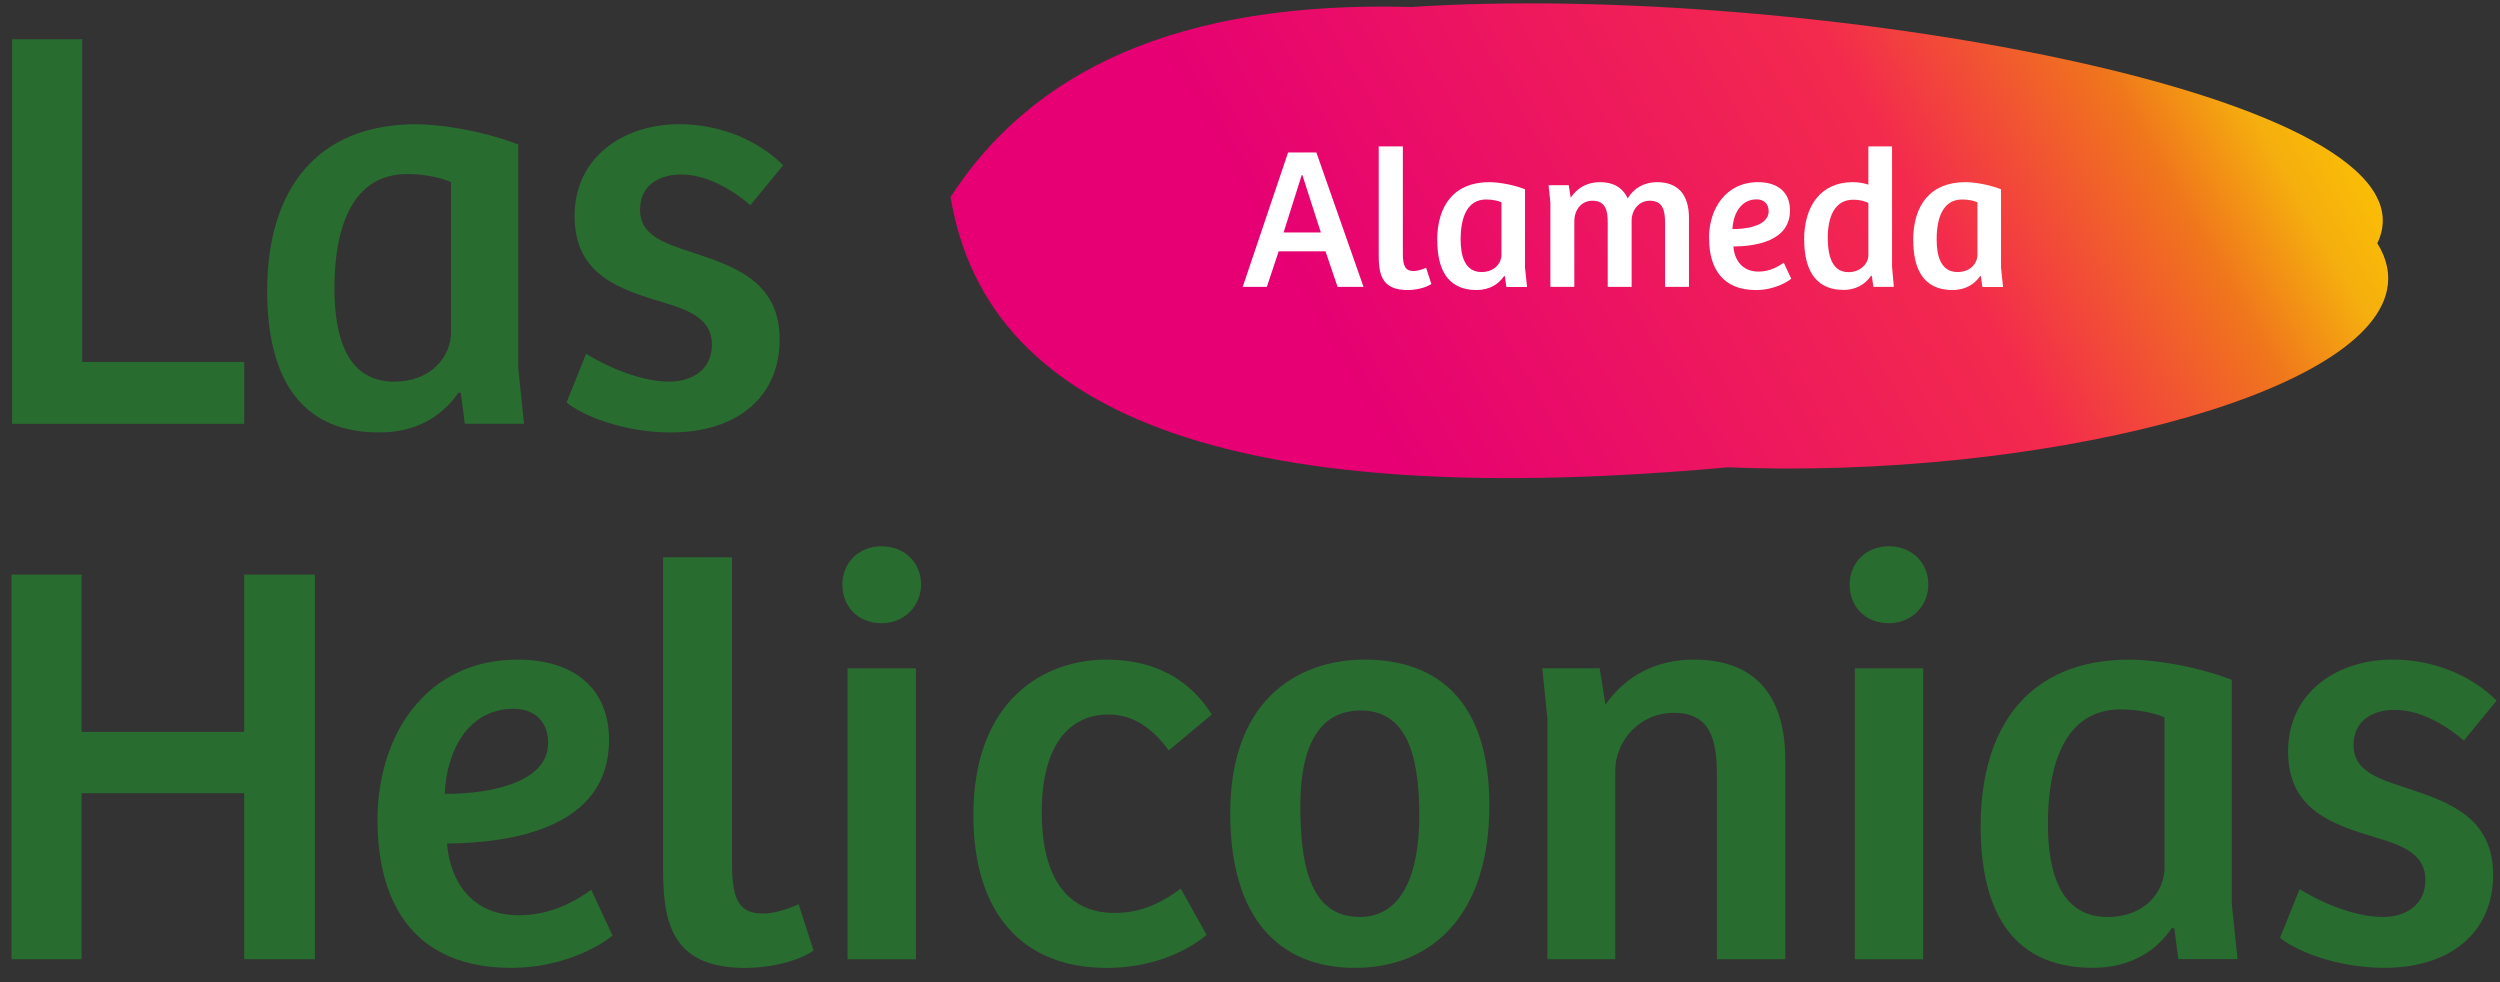 <svg width="168" height="66" viewBox="0 0 168 66" fill="none" xmlns="http://www.w3.org/2000/svg">
<rect x="0" y="0" width="168" height="66" fill="#333333" stroke="none"/>
<path d="M5.52 2.637V24.323H16.41V28.481H0.811V2.637H5.52Z" fill="#296C2F"/>
<path d="M17.954 19.544C17.954 12.703 21.313 8.35 27.955 8.35C29.267 8.35 32.086 8.66 34.828 9.709V24.749L35.215 28.479H31.237L30.967 26.419L30.812 26.38C29.769 27.896 28.069 29.061 25.483 29.061C19.652 29.061 17.954 24.631 17.954 19.539V19.544ZM30.309 22.305V12.239C29.731 11.967 28.571 11.695 27.376 11.695C23.709 11.695 22.473 15.194 22.473 19.39C22.473 22.576 23.283 25.647 26.489 25.647C28.962 25.647 30.312 23.977 30.312 22.305H30.309Z" fill="#296C2F"/>
<path d="M38.072 27.045L39.385 23.779C40.659 24.556 42.937 25.644 44.984 25.644C46.528 25.644 47.841 24.828 47.841 23.156C47.841 21.483 46.411 20.863 44.558 20.319C41.739 19.465 38.612 18.531 38.612 14.526C38.612 10.522 41.933 8.347 45.639 8.347C48.534 8.347 51.044 9.514 52.627 11.107L50.425 13.787C48.957 12.543 47.336 11.728 45.753 11.728C44.324 11.728 43.011 12.428 43.011 14.098C43.011 15.768 44.517 16.314 46.446 16.935C49.227 17.869 52.392 18.838 52.392 22.804C52.392 26.77 49.418 29.061 45.093 29.061C41.772 29.061 39.03 27.855 38.067 27.039L38.072 27.045Z" fill="#296C2F"/>
<path d="M5.482 38.613V49.184H16.41V38.613H21.161V64.458H16.41V53.304H5.482V64.458H0.773V38.613H5.482Z" fill="#296C2F"/>
<path d="M25.368 55.092C25.368 49.379 28.651 44.326 34.79 44.326C38.574 44.326 40.929 46.27 40.929 49.728C40.929 55.713 34.25 56.647 30.039 56.685C30.233 59.094 31.584 61.505 34.866 61.505C37.145 61.505 38.804 60.456 39.731 59.794L41.161 62.864C40.544 63.408 37.996 65.04 34.364 65.04C27.993 65.04 25.368 60.92 25.368 55.089V55.092ZM36.836 49.923C36.836 48.484 35.909 47.63 34.52 47.63C31.431 47.63 30.001 50.505 29.887 53.342C31.971 53.381 36.836 52.914 36.836 49.923Z" fill="#296C2F"/>
<path d="M44.558 58.124V37.449H49.191V58.047C49.191 60.497 49.694 61.39 51.276 61.39C52.01 61.39 52.859 61.118 53.669 60.769L54.673 63.878C53.593 64.617 51.74 65.046 50.078 65.046C44.867 65.046 44.556 61.626 44.556 58.127L44.558 58.124Z" fill="#296C2F"/>
<path d="M56.608 39.275C56.608 37.877 57.65 36.71 59.233 36.71C60.815 36.71 61.896 37.836 61.896 39.275C61.896 40.714 60.777 41.879 59.233 41.879C57.688 41.879 56.608 40.791 56.608 39.275ZM61.549 44.911V64.461H56.954V44.911H61.549Z" fill="#296C2F"/>
<path d="M65.41 54.782C65.41 46.971 70.237 44.326 74.33 44.326C76.84 44.326 79.582 45.103 81.435 48.017L78.54 50.426C77.421 48.91 76.147 48.017 74.485 48.017C71.822 48.017 70.005 50.115 70.005 54.587C70.005 58.629 71.473 61.349 74.908 61.349C76.415 61.349 77.765 60.882 79.348 59.717L81.086 62.826C79.58 64.07 77.225 65.043 74.368 65.043C68.693 65.043 65.41 61.351 65.41 54.782Z" fill="#296C2F"/>
<path d="M82.671 54.663C82.671 46.581 87.692 44.326 91.667 44.326C94.524 44.326 100.085 45.221 100.085 54.12C100.085 61.582 96.148 65.04 91.051 65.04C85.954 65.04 82.671 61.697 82.671 54.663ZM95.375 54.779C95.375 50.426 94.371 47.745 91.438 47.745C88.505 47.745 87.383 50.387 87.383 54.12C87.383 57.852 87.924 61.62 91.362 61.62C94.18 61.62 95.378 58.822 95.378 54.779H95.375Z" fill="#296C2F"/>
<path d="M103.638 44.908H107.499L107.886 47.358C109.237 45.413 111.283 44.326 113.832 44.326C117.731 44.326 119.971 46.504 119.971 51.088V64.457H115.376V52.098C115.376 49.728 114.95 47.902 112.481 47.902C110.164 47.902 108.544 49.805 108.544 51.788V64.457H103.987V48.289L103.64 44.908H103.638Z" fill="#296C2F"/>
<path d="M124.296 39.275C124.296 37.877 125.338 36.71 126.921 36.71C128.503 36.71 129.584 37.836 129.584 39.275C129.584 40.714 128.465 41.879 126.921 41.879C125.376 41.879 124.296 40.791 124.296 39.275ZM129.237 44.911V64.461H124.642V44.911H129.237Z" fill="#296C2F"/>
<path d="M133.101 55.52C133.101 48.679 136.46 44.326 143.101 44.326C144.414 44.326 147.232 44.636 149.974 45.685V60.725L150.362 64.455H146.384L146.114 62.395L145.958 62.356C144.916 63.873 143.216 65.037 140.629 65.037C134.798 65.037 133.101 60.607 133.101 55.515V55.52ZM145.456 58.281V48.215C144.877 47.943 143.718 47.671 142.523 47.671C138.856 47.671 137.619 51.17 137.619 55.367C137.619 58.553 138.43 61.623 141.636 61.623C144.108 61.623 145.459 59.953 145.459 58.281H145.456Z" fill="#296C2F"/>
<path d="M153.218 63.021L154.531 59.755C155.805 60.533 158.084 61.62 160.13 61.62C161.674 61.62 162.987 60.804 162.987 59.132C162.987 57.459 161.557 56.839 159.704 56.295C156.886 55.441 153.759 54.507 153.759 50.502C153.759 46.498 157.079 44.323 160.785 44.323C163.68 44.323 166.19 45.49 167.773 47.083L165.571 49.764C164.103 48.519 162.482 47.704 160.899 47.704C159.47 47.704 158.157 48.404 158.157 50.074C158.157 51.744 159.663 52.29 161.592 52.911C164.373 53.845 167.538 54.814 167.538 58.78C167.538 62.746 164.564 65.037 160.239 65.037C156.918 65.037 154.176 63.831 153.213 63.015L153.218 63.021Z" fill="#296C2F"/>
<g clip-path="url(#clip0_1601_1129)">
<path d="M160.403 19.506C160.621 18.485 160.425 17.427 159.757 16.346C164.564 6.367 120.972 -1.253 94.866 0.47C79.079 0.032 69.345 4.802 63.877 13.239C66.393 28.472 83.998 34.316 116.091 31.405C136.617 32.222 158.871 26.764 160.403 19.506Z" fill="url(#paint0_linear_1601_1129)"/>
<path d="M88.459 10.245L91.629 19.279H89.886L89.075 16.89H85.928L85.132 19.279H83.51L86.559 10.245H88.452H88.459ZM87.513 11.765H87.475L86.259 15.62H88.76L87.52 11.765H87.513Z" fill="white"/>
<path d="M92.65 17.064V9.837H94.272V17.041C94.272 17.896 94.445 18.213 95.001 18.213C95.256 18.213 95.557 18.115 95.835 17.994L96.188 19.083C95.812 19.34 95.159 19.491 94.58 19.491C92.755 19.491 92.65 18.296 92.65 17.072V17.064Z" fill="white"/>
<path d="M96.578 16.157C96.578 13.768 97.75 12.241 100.078 12.241C100.536 12.241 101.52 12.347 102.481 12.717V17.979L102.617 19.287H101.227L101.129 18.568L101.077 18.553C100.709 19.082 100.116 19.491 99.214 19.491C97.179 19.491 96.586 17.941 96.586 16.164L96.578 16.157ZM100.897 17.117V13.594C100.694 13.496 100.288 13.405 99.868 13.405C98.583 13.405 98.155 14.63 98.155 16.096C98.155 17.208 98.441 18.281 99.56 18.281C100.423 18.281 100.897 17.699 100.897 17.109V17.117Z" fill="white"/>
<path d="M104.081 12.445H105.418L105.553 13.284C105.996 12.619 106.657 12.241 107.521 12.241C108.385 12.241 109.008 12.566 109.384 13.329C109.804 12.626 110.503 12.241 111.351 12.241C112.726 12.241 113.499 13.042 113.499 14.645V19.279H111.892V14.97C111.892 14.168 111.757 13.488 110.863 13.488C110.135 13.488 109.646 14.116 109.646 14.819V19.279H108.039V14.97C108.039 14.236 107.942 13.488 107.01 13.488C106.252 13.488 105.794 14.123 105.794 14.864V19.279H104.186V13.624L104.066 12.445H104.081Z" fill="white"/>
<path d="M114.844 16.006C114.844 14.01 115.993 12.241 118.141 12.241C119.463 12.241 120.289 12.921 120.289 14.131C120.289 16.225 117.953 16.55 116.481 16.565C116.549 17.404 117.022 18.251 118.171 18.251C118.967 18.251 119.545 17.88 119.868 17.654L120.372 18.727C120.154 18.916 119.267 19.491 117.998 19.491C115.768 19.491 114.851 18.047 114.851 16.013L114.844 16.006ZM118.854 14.199C118.854 13.692 118.531 13.397 118.043 13.397C116.962 13.397 116.466 14.403 116.421 15.393C117.149 15.408 118.854 15.242 118.854 14.199Z" fill="white"/>
<path d="M121.235 16.127C121.235 13.806 122.384 12.241 124.502 12.241C124.938 12.241 125.246 12.309 125.554 12.407V9.837H127.146V17.933L127.266 19.279H125.892L125.787 18.546L125.734 18.531C125.313 19.158 124.638 19.483 123.901 19.483C121.799 19.483 121.243 17.828 121.243 16.127H121.235ZM125.554 17.162V13.639C125.321 13.519 124.975 13.42 124.54 13.42C123.271 13.42 122.827 14.6 122.827 15.976C122.827 17.215 123.128 18.289 124.217 18.289C125.043 18.289 125.554 17.692 125.554 17.162Z" fill="white"/>
<path d="M128.565 16.157C128.565 13.768 129.737 12.241 132.065 12.241C132.524 12.241 133.507 12.347 134.469 12.717V17.979L134.604 19.287H133.215L133.117 18.568L133.064 18.553C132.696 19.082 132.103 19.491 131.202 19.491C129.166 19.491 128.573 17.941 128.573 16.164L128.565 16.157ZM132.884 17.117V13.594C132.681 13.496 132.276 13.405 131.855 13.405C130.571 13.405 130.143 14.63 130.143 16.096C130.143 17.208 130.428 18.281 131.547 18.281C132.411 18.281 132.884 17.699 132.884 17.109V17.117Z" fill="white"/>
</g>
<defs>
<linearGradient id="paint0_linear_1601_1129" x1="74.527" y1="37.536" x2="152.533" y2="-6.71" gradientUnits="userSpaceOnUse">
<stop offset="0.22" stop-color="#E60073"/>
<stop offset="0.66" stop-color="#F32A4D"/>
<stop offset="0.83" stop-color="#F0761C"/>
<stop offset="0.91" stop-color="#F5AF0E"/>
<stop offset="1" stop-color="#FFC800"/>
</linearGradient>
<clipPath id="clip0_1601_1129">
<rect width="96.616" height="31.903" fill="white" transform="translate(63.877 0.229)"/>
</clipPath>
</defs>
</svg>
